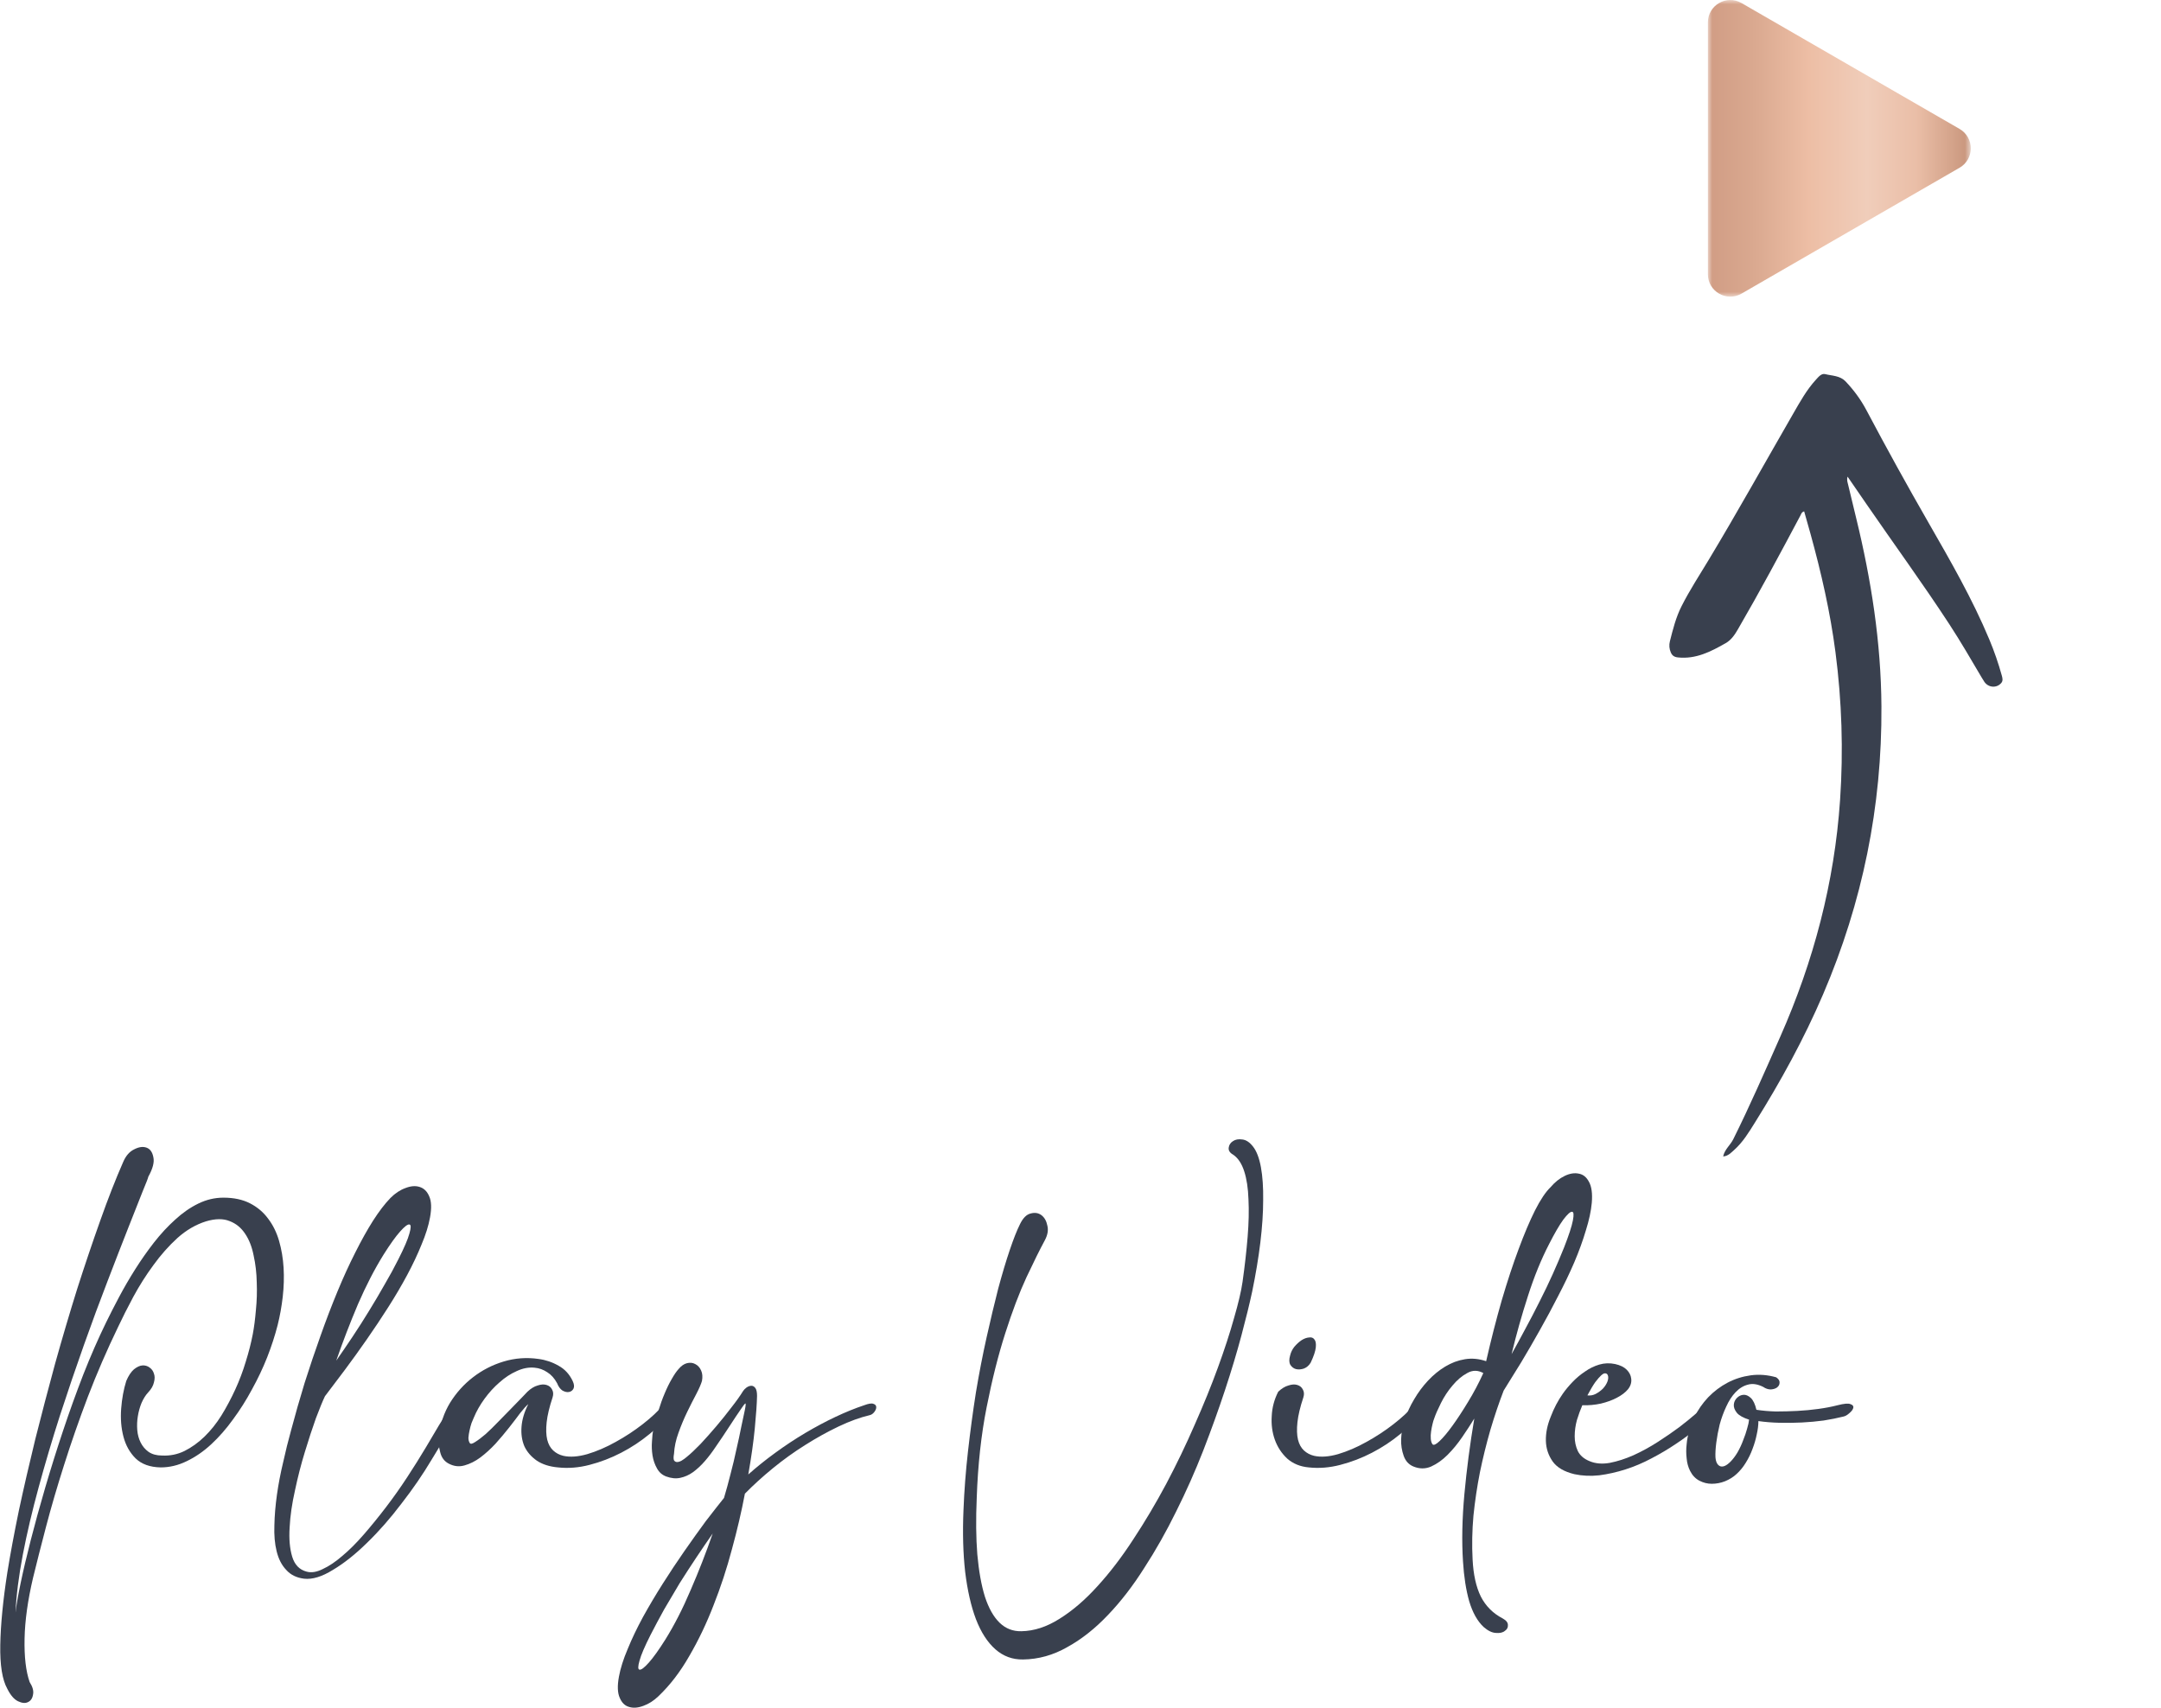 <svg xmlns="http://www.w3.org/2000/svg" width="248" height="196" viewBox="0 0 248 196" fill="none"><path d="M17.018 159.784C16.715 160.108 16.456 160.519 16.24 161.016C16.045 161.491 15.905 161.999 15.818 162.54C15.732 163.058 15.71 163.588 15.754 164.128C15.797 164.647 15.926 165.122 16.142 165.554C16.359 165.986 16.661 166.343 17.05 166.624C17.461 166.905 17.979 167.045 18.606 167.045C19.514 167.089 20.367 166.916 21.167 166.527C21.988 166.116 22.755 165.565 23.468 164.873C24.182 164.182 24.83 163.372 25.413 162.442C25.997 161.491 26.526 160.497 27.002 159.46C27.477 158.423 27.877 157.364 28.201 156.283C28.547 155.181 28.817 154.122 29.012 153.106C29.163 152.307 29.282 151.388 29.368 150.351C29.476 149.292 29.509 148.233 29.465 147.174C29.444 146.094 29.325 145.067 29.109 144.095C28.914 143.101 28.59 142.269 28.136 141.599C27.683 140.907 27.088 140.421 26.354 140.14C25.619 139.838 24.711 139.848 23.631 140.172C22.464 140.54 21.372 141.177 20.357 142.085C19.363 142.993 18.444 144.03 17.601 145.197C16.758 146.342 15.991 147.553 15.3 148.828C14.63 150.081 14.046 151.237 13.549 152.296C12.274 154.933 11.118 157.601 10.081 160.303C9.065 162.983 8.157 165.587 7.358 168.115C6.558 170.622 5.867 172.988 5.283 175.214C4.7 177.44 4.203 179.396 3.792 181.081C3.187 183.653 2.863 185.976 2.82 188.051C2.776 190.147 2.971 191.811 3.403 193.043C3.749 193.583 3.879 194.059 3.792 194.469C3.727 194.901 3.533 195.193 3.209 195.344C2.906 195.496 2.528 195.463 2.074 195.247C1.62 195.031 1.21 194.556 0.842 193.821C0.259 192.784 -0.011 191.098 0.032 188.764C0.075 186.43 0.345 183.664 0.842 180.466C1.188 178.326 1.631 175.949 2.171 173.334C2.733 170.719 3.36 167.996 4.051 165.165C4.765 162.334 5.521 159.449 6.321 156.51C7.142 153.571 7.985 150.718 8.849 147.952C9.735 145.186 10.621 142.56 11.507 140.075C12.393 137.568 13.268 135.332 14.133 133.365C14.435 132.652 14.857 132.166 15.397 131.906C15.937 131.625 16.413 131.561 16.823 131.712C17.234 131.863 17.493 132.231 17.601 132.814C17.731 133.376 17.536 134.122 17.018 135.051C17.018 135.137 16.802 135.699 16.369 136.736C15.959 137.774 15.408 139.168 14.716 140.918C14.025 142.669 13.236 144.7 12.35 147.012C11.464 149.303 10.556 151.756 9.627 154.371C8.698 156.986 7.779 159.687 6.872 162.475C5.986 165.241 5.175 167.975 4.44 170.676C3.706 173.356 3.101 175.927 2.625 178.391C2.15 180.876 1.869 183.102 1.782 185.069C1.869 184.269 2.063 183.145 2.366 181.697C2.668 180.249 3.057 178.596 3.533 176.738C4.008 174.879 4.559 172.88 5.186 170.741C5.813 168.601 6.493 166.429 7.228 164.225C7.963 162.021 8.741 159.86 9.562 157.742C10.405 155.602 11.28 153.604 12.188 151.745C12.62 150.859 13.117 149.886 13.679 148.828C14.241 147.769 14.857 146.71 15.527 145.651C16.197 144.592 16.91 143.576 17.666 142.604C18.444 141.61 19.255 140.734 20.097 139.978C20.94 139.2 21.826 138.584 22.755 138.13C23.685 137.676 24.646 137.45 25.64 137.45C26.829 137.45 27.845 137.666 28.688 138.098C29.53 138.53 30.222 139.114 30.762 139.848C31.324 140.583 31.745 141.437 32.026 142.409C32.307 143.382 32.48 144.408 32.545 145.489C32.61 146.569 32.577 147.682 32.448 148.828C32.318 149.951 32.124 151.032 31.864 152.069C31.562 153.258 31.162 154.49 30.665 155.765C30.168 157.018 29.584 158.25 28.914 159.46C28.266 160.67 27.542 161.816 26.743 162.896C25.965 163.977 25.133 164.927 24.247 165.749C23.36 166.57 22.42 167.218 21.426 167.694C20.454 168.169 19.46 168.407 18.444 168.407C17.212 168.385 16.251 168.039 15.559 167.369C14.889 166.7 14.425 165.868 14.165 164.873C13.906 163.879 13.819 162.81 13.906 161.664C13.992 160.519 14.187 159.46 14.489 158.488C14.749 157.882 15.04 157.439 15.365 157.158C15.71 156.878 16.035 156.726 16.337 156.705C16.64 156.683 16.91 156.759 17.147 156.932C17.407 157.104 17.58 157.342 17.666 157.645C17.774 157.926 17.774 158.261 17.666 158.65C17.58 159.039 17.363 159.417 17.018 159.784Z" fill="#39404E"></path><path d="M37.292 160.238C37.032 160.778 36.687 161.621 36.254 162.766C35.844 163.912 35.422 165.198 34.99 166.624C34.558 168.029 34.18 169.498 33.856 171.032C33.51 172.567 33.304 173.982 33.24 175.279C33.153 176.597 33.251 177.721 33.531 178.65C33.812 179.579 34.363 180.152 35.185 180.368C35.725 180.52 36.341 180.422 37.032 180.077C37.745 179.752 38.502 179.245 39.301 178.553C40.101 177.883 40.922 177.062 41.765 176.089C42.608 175.117 43.451 174.08 44.294 172.977C45.136 171.875 45.947 170.73 46.725 169.541C47.503 168.353 48.227 167.197 48.897 166.073C49.394 165.23 49.88 164.409 50.355 163.609C50.852 162.788 51.349 162.01 51.846 161.275C52.084 160.886 52.322 160.649 52.56 160.562C52.797 160.454 52.981 160.454 53.111 160.562C53.24 160.67 53.294 160.875 53.273 161.178C53.251 161.459 53.1 161.794 52.819 162.183C52.279 163.004 51.738 163.869 51.198 164.776C50.658 165.662 50.107 166.57 49.545 167.499C48.529 169.206 47.373 170.892 46.076 172.556C44.801 174.242 43.483 175.744 42.122 177.062C40.782 178.38 39.474 179.417 38.199 180.174C36.946 180.952 35.844 181.287 34.893 181.179C34.029 181.071 33.348 180.736 32.851 180.174C32.332 179.634 31.965 178.92 31.748 178.034C31.532 177.17 31.446 176.176 31.489 175.052C31.511 173.95 31.608 172.783 31.781 171.551C31.954 170.319 32.192 169.077 32.494 167.823C32.775 166.548 33.078 165.327 33.402 164.16C33.877 162.367 34.396 160.551 34.958 158.714C35.541 156.878 36.146 155.084 36.773 153.333C37.4 151.561 38.048 149.865 38.718 148.244C39.388 146.623 40.069 145.132 40.76 143.771C41.452 142.388 42.133 141.167 42.802 140.108C43.494 139.027 44.164 138.152 44.812 137.482C45.352 136.942 45.925 136.564 46.53 136.347C47.135 136.11 47.676 136.066 48.151 136.218C48.648 136.369 49.015 136.726 49.253 137.287C49.513 137.849 49.545 138.66 49.35 139.719C49.178 140.67 48.853 141.707 48.378 142.831C47.924 143.954 47.373 145.121 46.725 146.332C46.076 147.542 45.352 148.774 44.553 150.027C43.753 151.28 42.932 152.512 42.089 153.722C41.246 154.933 40.414 156.089 39.593 157.191C38.772 158.293 38.005 159.309 37.292 160.238ZM44.034 143.965C42.997 145.629 42.014 147.531 41.084 149.67C40.177 151.81 39.345 153.971 38.588 156.154C39.193 155.289 39.82 154.371 40.468 153.398C41.117 152.426 41.743 151.442 42.349 150.448C42.975 149.433 43.57 148.428 44.131 147.434C44.715 146.44 45.244 145.467 45.72 144.516C46.39 143.198 46.811 142.215 46.984 141.566C47.178 140.896 47.178 140.551 46.984 140.529C46.789 140.486 46.433 140.756 45.914 141.339C45.396 141.923 44.769 142.798 44.034 143.965Z" fill="#39404E"></path><path d="M60.629 161.146C60.392 161.34 60.078 161.686 59.689 162.183C59.322 162.68 58.901 163.231 58.425 163.836C57.95 164.441 57.431 165.057 56.869 165.684C56.307 166.289 55.724 166.818 55.119 167.272C54.535 167.704 53.93 168.007 53.303 168.18C52.698 168.353 52.104 168.288 51.52 167.985C51.002 167.726 50.667 167.283 50.516 166.656C50.343 166.03 50.3 165.381 50.386 164.711C50.537 163.372 50.959 162.129 51.65 160.984C52.363 159.838 53.239 158.866 54.276 158.066C55.335 157.245 56.513 156.64 57.809 156.251C59.106 155.862 60.435 155.765 61.796 155.959C62.618 156.067 63.385 156.326 64.098 156.737C64.811 157.126 65.351 157.71 65.719 158.488C65.892 158.855 65.924 159.147 65.816 159.363C65.708 159.579 65.535 159.709 65.297 159.752C65.081 159.795 64.833 159.741 64.552 159.59C64.292 159.417 64.087 159.136 63.936 158.747C63.633 158.185 63.255 157.764 62.801 157.483C62.347 157.18 61.861 157.007 61.343 156.964C60.673 156.899 59.992 157.029 59.3 157.353C58.609 157.656 57.95 158.088 57.323 158.65C56.696 159.19 56.124 159.817 55.605 160.53C55.086 161.243 54.676 161.967 54.373 162.702C54.308 162.853 54.222 163.058 54.114 163.317C54.027 163.577 53.952 163.858 53.887 164.16C53.822 164.441 53.779 164.722 53.757 165.003C53.757 165.262 53.811 165.468 53.919 165.619C54.006 165.749 54.211 165.705 54.535 165.489C54.881 165.273 55.281 164.971 55.735 164.582C56.188 164.171 56.664 163.706 57.161 163.188C57.679 162.669 58.166 162.172 58.62 161.697C59.095 161.221 59.506 160.8 59.851 160.432C60.197 160.065 60.424 159.827 60.532 159.719C60.921 159.352 61.31 159.114 61.699 159.006C62.088 158.877 62.423 158.855 62.704 158.941C63.007 159.028 63.223 159.201 63.352 159.46C63.504 159.719 63.525 160.022 63.417 160.368C63.05 161.47 62.823 162.421 62.736 163.22C62.65 164.02 62.672 164.69 62.801 165.23C62.931 165.749 63.158 166.159 63.482 166.462C63.806 166.764 64.195 166.97 64.649 167.078C65.427 167.251 66.345 167.186 67.404 166.883C68.485 166.559 69.565 166.094 70.646 165.489C71.748 164.884 72.785 164.204 73.758 163.447C74.73 162.691 75.508 161.967 76.092 161.275C76.308 160.973 76.546 160.778 76.805 160.692C77.064 160.605 77.27 160.605 77.421 160.692C77.594 160.778 77.669 160.951 77.648 161.21C77.626 161.448 77.453 161.74 77.129 162.086C76.416 162.928 75.552 163.761 74.536 164.582C73.542 165.403 72.461 166.116 71.294 166.721C70.127 167.326 68.917 167.791 67.664 168.115C66.432 168.439 65.222 168.536 64.033 168.407C63.061 168.32 62.25 168.061 61.602 167.629C60.953 167.175 60.478 166.624 60.176 165.976C59.895 165.306 59.787 164.56 59.851 163.739C59.916 162.896 60.176 162.032 60.629 161.146Z" fill="#39404E"></path><path d="M85.486 161.794C85.594 161.254 85.605 161.016 85.519 161.081C85.432 161.146 85.281 161.34 85.065 161.664C84.676 162.226 84.222 162.907 83.704 163.706C83.185 164.506 82.655 165.295 82.115 166.073C81.726 166.656 81.316 167.197 80.883 167.694C80.451 168.191 79.997 168.612 79.522 168.958C79.068 169.282 78.582 169.498 78.063 169.606C77.566 169.714 77.026 169.66 76.442 169.444C75.989 169.271 75.643 168.969 75.405 168.536C75.146 168.083 74.973 167.586 74.886 167.045C74.8 166.505 74.778 165.965 74.822 165.425C74.843 164.884 74.897 164.42 74.984 164.031C75.135 163.317 75.329 162.604 75.567 161.891C75.783 161.178 76.021 160.519 76.28 159.914C76.54 159.287 76.81 158.736 77.091 158.261C77.371 157.764 77.631 157.385 77.869 157.126C78.171 156.759 78.495 156.532 78.841 156.445C79.187 156.359 79.5 156.391 79.781 156.543C80.084 156.694 80.311 156.942 80.462 157.288C80.613 157.612 80.646 158.012 80.559 158.488C80.451 158.855 80.235 159.352 79.911 159.979C79.587 160.584 79.241 161.264 78.874 162.021C78.506 162.777 78.171 163.577 77.869 164.42C77.566 165.241 77.393 166.051 77.35 166.851C77.285 167.197 77.285 167.445 77.35 167.596C77.436 167.726 77.555 167.791 77.707 167.791C77.858 167.791 78.031 167.737 78.225 167.629C78.441 167.499 78.636 167.359 78.809 167.207C79.263 166.84 79.792 166.343 80.397 165.716C81.002 165.068 81.607 164.387 82.212 163.674C82.817 162.961 83.39 162.248 83.93 161.535C84.492 160.821 84.946 160.184 85.292 159.622C85.378 159.492 85.508 159.363 85.681 159.233C85.875 159.103 86.059 159.039 86.232 159.039C86.405 159.039 86.556 159.125 86.686 159.298C86.815 159.471 86.88 159.773 86.88 160.206C86.859 161.113 86.772 162.356 86.621 163.933C86.47 165.489 86.221 167.251 85.875 169.217C86.848 168.353 87.885 167.521 88.987 166.721C90.111 165.9 91.256 165.144 92.423 164.452C93.59 163.761 94.746 163.145 95.892 162.604C97.037 162.064 98.129 161.621 99.166 161.275C99.684 161.081 100.041 161.027 100.236 161.113C100.452 161.178 100.56 161.308 100.56 161.502C100.56 161.675 100.484 161.859 100.333 162.053C100.182 162.248 100.009 162.367 99.814 162.41C98.712 162.669 97.523 163.101 96.248 163.706C94.973 164.312 93.688 165.025 92.391 165.846C91.116 166.646 89.884 167.532 88.695 168.504C87.507 169.477 86.437 170.449 85.486 171.421C85.097 173.474 84.6 175.603 83.995 177.807C83.412 180.012 82.709 182.151 81.888 184.226C81.089 186.3 80.159 188.245 79.1 190.061C78.063 191.876 76.885 193.41 75.567 194.664C75.027 195.182 74.454 195.55 73.849 195.766C73.222 196.004 72.671 196.047 72.196 195.896C71.72 195.766 71.364 195.42 71.126 194.858C70.867 194.296 70.834 193.486 71.029 192.427C71.202 191.476 71.537 190.417 72.034 189.25C72.509 188.083 73.093 186.862 73.784 185.587C74.476 184.334 75.232 183.059 76.053 181.762C76.874 180.466 77.707 179.212 78.549 178.002C79.392 176.792 80.203 175.657 80.981 174.598C81.78 173.561 82.483 172.664 83.088 171.908C83.347 171.043 83.595 170.136 83.833 169.185C84.092 168.212 84.319 167.261 84.514 166.332C84.73 165.403 84.914 164.549 85.065 163.771C85.238 162.972 85.378 162.313 85.486 161.794ZM76.345 188.181C77.382 186.517 78.355 184.615 79.263 182.475C80.192 180.336 81.034 178.175 81.791 175.992C81.186 176.857 80.559 177.775 79.911 178.747C79.263 179.72 78.625 180.703 77.998 181.697C77.393 182.713 76.799 183.718 76.215 184.712C75.653 185.728 75.135 186.7 74.659 187.629C73.99 188.948 73.568 189.931 73.395 190.579C73.201 191.249 73.201 191.595 73.395 191.617C73.59 191.66 73.946 191.39 74.465 190.806C74.984 190.223 75.61 189.347 76.345 188.181Z" fill="#39404E"></path><path d="M119.905 142.344C119.344 143.382 118.641 144.797 117.798 146.591C116.977 148.363 116.167 150.502 115.367 153.009C114.568 155.494 113.855 158.325 113.228 161.502C112.601 164.657 112.223 168.115 112.093 171.875C111.985 174.317 112.007 176.489 112.158 178.391C112.331 180.314 112.623 181.935 113.033 183.253C113.466 184.572 114.027 185.566 114.719 186.236C115.41 186.905 116.242 187.23 117.215 187.208C118.663 187.186 120.122 186.711 121.591 185.782C123.082 184.852 124.53 183.61 125.935 182.054C127.361 180.498 128.733 178.704 130.052 176.673C131.392 174.641 132.656 172.513 133.844 170.287C135.033 168.039 136.124 165.77 137.118 163.48C138.134 161.189 139.02 159.006 139.776 156.932C140.533 154.857 141.149 152.966 141.624 151.259C142.121 149.552 142.445 148.168 142.597 147.11C142.856 145.273 143.05 143.555 143.18 141.955C143.31 140.356 143.342 138.919 143.277 137.644C143.234 136.369 143.072 135.299 142.791 134.435C142.51 133.549 142.089 132.911 141.527 132.522C141.138 132.306 140.965 132.036 141.008 131.712C141.052 131.388 141.214 131.139 141.495 130.966C141.775 130.772 142.132 130.707 142.564 130.772C142.996 130.815 143.407 131.085 143.796 131.582C144.207 132.101 144.509 132.89 144.704 133.949C144.898 135.008 144.985 136.272 144.963 137.741C144.963 139.189 144.855 140.81 144.639 142.604C144.423 144.376 144.109 146.256 143.699 148.244C143.396 149.649 142.986 151.324 142.467 153.269C141.948 155.213 141.322 157.299 140.587 159.525C139.852 161.751 139.02 164.063 138.091 166.462C137.162 168.839 136.124 171.173 134.979 173.464C133.855 175.754 132.634 177.915 131.316 179.947C130.019 182 128.636 183.794 127.167 185.328C125.697 186.884 124.141 188.116 122.499 189.023C120.878 189.953 119.182 190.428 117.409 190.45C116.199 190.471 115.14 190.082 114.233 189.283C113.325 188.483 112.579 187.327 111.996 185.814C111.434 184.323 111.024 182.519 110.764 180.401C110.526 178.283 110.462 175.927 110.57 173.334C110.656 171.108 110.829 168.85 111.088 166.559C111.348 164.268 111.65 162.021 111.996 159.817C112.363 157.612 112.774 155.494 113.228 153.463C113.682 151.432 114.125 149.573 114.557 147.887C115.011 146.202 115.454 144.722 115.886 143.447C116.318 142.171 116.707 141.188 117.053 140.497C117.399 139.784 117.809 139.373 118.285 139.265C118.76 139.135 119.171 139.2 119.517 139.459C119.862 139.719 120.089 140.118 120.197 140.659C120.327 141.177 120.23 141.739 119.905 142.344Z" fill="#39404E"></path><path d="M146.692 159.719C147.081 159.352 147.47 159.114 147.859 159.006C148.248 158.877 148.583 158.855 148.864 158.941C149.167 159.028 149.383 159.201 149.513 159.46C149.664 159.719 149.686 160.022 149.577 160.368C149.21 161.47 148.983 162.421 148.897 163.22C148.81 164.02 148.832 164.69 148.962 165.23C149.091 165.749 149.318 166.159 149.642 166.462C149.966 166.764 150.355 166.97 150.809 167.078C151.587 167.251 152.506 167.186 153.565 166.883C154.645 166.559 155.726 166.094 156.806 165.489C157.908 164.884 158.946 164.204 159.918 163.447C160.891 162.691 161.669 161.967 162.252 161.275C162.468 160.973 162.706 160.778 162.965 160.692C163.225 160.605 163.43 160.605 163.581 160.692C163.754 160.778 163.83 160.951 163.808 161.21C163.786 161.448 163.614 161.74 163.289 162.086C162.576 162.928 161.712 163.761 160.696 164.582C159.702 165.403 158.622 166.116 157.455 166.721C156.288 167.326 155.077 167.791 153.824 168.115C152.592 168.439 151.382 168.536 150.193 168.407C149.221 168.32 148.4 167.985 147.73 167.402C147.081 166.797 146.606 166.073 146.303 165.23C146.001 164.387 145.882 163.48 145.947 162.507C145.99 161.535 146.239 160.605 146.692 159.719ZM148.054 155.57C148.14 155.203 148.302 154.868 148.54 154.565C148.8 154.263 149.07 154.014 149.351 153.82C149.653 153.625 149.945 153.517 150.226 153.495C150.507 153.452 150.712 153.528 150.842 153.722C150.993 153.895 151.047 154.198 151.004 154.63C150.961 155.062 150.766 155.646 150.42 156.38C150.226 156.705 149.966 156.932 149.642 157.061C149.318 157.169 149.016 157.191 148.735 157.126C148.475 157.061 148.259 156.899 148.086 156.64C147.935 156.38 147.924 156.024 148.054 155.57Z" fill="#39404E"></path><path d="M160.796 165.165C160.818 164.452 160.959 163.706 161.218 162.928C161.477 162.129 161.834 161.351 162.288 160.595C162.741 159.817 163.271 159.103 163.876 158.455C164.481 157.807 165.14 157.267 165.853 156.834C166.566 156.402 167.323 156.121 168.122 155.991C168.922 155.862 169.732 155.937 170.554 156.218C171.116 153.755 171.71 151.432 172.337 149.249C172.985 147.045 173.633 145.078 174.281 143.349C174.93 141.599 175.557 140.118 176.162 138.908C176.788 137.676 177.383 136.79 177.944 136.25C178.442 135.667 178.982 135.234 179.565 134.954C180.149 134.673 180.689 134.586 181.186 134.694C181.683 134.781 182.072 135.094 182.353 135.634C182.656 136.175 182.764 136.974 182.677 138.033C182.591 138.984 182.364 140.043 181.996 141.21C181.651 142.377 181.208 143.598 180.667 144.873C180.127 146.126 179.511 147.412 178.82 148.73C178.15 150.049 177.447 151.356 176.713 152.653C176 153.928 175.286 155.159 174.573 156.348C173.86 157.515 173.19 158.596 172.563 159.59C172.023 160.994 171.515 162.496 171.04 164.095C170.586 165.673 170.186 167.294 169.84 168.958C169.516 170.6 169.268 172.264 169.095 173.95C168.944 175.657 168.911 177.332 168.998 178.974C169.084 180.703 169.397 182.119 169.938 183.221C170.5 184.323 171.342 185.166 172.466 185.749C172.855 185.965 173.05 186.214 173.05 186.495C173.071 186.776 172.952 187.003 172.693 187.176C172.455 187.37 172.11 187.446 171.656 187.403C171.224 187.381 170.759 187.154 170.262 186.722C169.549 186.052 168.998 185.069 168.609 183.772C168.241 182.475 168.004 180.952 167.896 179.201C167.744 176.867 167.798 174.285 168.058 171.454C168.317 168.645 168.695 165.759 169.192 162.799C168.782 163.469 168.317 164.182 167.798 164.938C167.28 165.695 166.718 166.375 166.113 166.98C165.529 167.564 164.902 168.007 164.233 168.31C163.584 168.59 162.914 168.59 162.223 168.31C161.682 168.093 161.304 167.683 161.088 167.078C160.872 166.473 160.775 165.835 160.796 165.165ZM170.229 157.58C169.603 157.234 168.987 157.234 168.382 157.58C167.777 157.904 167.215 158.379 166.696 159.006C166.177 159.611 165.734 160.281 165.367 161.016C165 161.751 164.74 162.345 164.589 162.799C164.524 162.95 164.459 163.166 164.395 163.447C164.33 163.706 164.276 163.987 164.233 164.29C164.189 164.571 164.179 164.852 164.2 165.133C164.222 165.392 164.287 165.597 164.395 165.749C164.524 165.9 164.794 165.781 165.205 165.392C165.637 164.982 166.134 164.387 166.696 163.609C167.258 162.831 167.852 161.924 168.479 160.886C169.127 159.827 169.711 158.725 170.229 157.58ZM177.782 142.766C176.875 144.516 176.064 146.504 175.351 148.73C174.638 150.935 174.011 153.16 173.471 155.408C173.99 154.479 174.519 153.506 175.059 152.491C175.621 151.453 176.162 150.416 176.68 149.379C177.221 148.32 177.728 147.261 178.204 146.202C178.679 145.143 179.111 144.127 179.5 143.155C180.041 141.772 180.376 140.745 180.505 140.075C180.635 139.405 180.603 139.07 180.408 139.07C180.214 139.049 179.879 139.351 179.403 139.978C178.949 140.605 178.409 141.534 177.782 142.766Z" fill="#39404E"></path><path d="M179.353 159.946C179.655 159.514 180.022 159.071 180.455 158.617C180.887 158.163 181.362 157.764 181.881 157.418C182.4 157.05 182.951 156.78 183.534 156.607C184.118 156.434 184.723 156.413 185.35 156.543C185.933 156.672 186.376 156.888 186.679 157.191C186.981 157.493 187.154 157.828 187.197 158.196C187.262 158.628 187.143 159.039 186.841 159.428C186.538 159.795 186.117 160.119 185.576 160.4C185.058 160.681 184.442 160.908 183.729 161.081C183.037 161.232 182.324 161.297 181.589 161.275C181.373 161.772 181.168 162.334 180.973 162.961C180.8 163.588 180.714 164.214 180.714 164.841C180.714 165.446 180.833 166.008 181.071 166.527C181.33 167.045 181.784 167.434 182.432 167.694C183.102 167.975 183.869 168.039 184.734 167.888C185.62 167.715 186.527 167.424 187.457 167.013C188.407 166.581 189.337 166.073 190.244 165.489C191.152 164.906 191.984 164.333 192.74 163.771C193.497 163.188 194.134 162.669 194.653 162.215C195.172 161.762 195.496 161.448 195.625 161.275C195.863 160.973 196.112 160.778 196.371 160.692C196.63 160.584 196.825 160.573 196.954 160.659C197.106 160.724 197.171 160.886 197.149 161.146C197.127 161.383 196.944 161.686 196.598 162.053C196.101 162.637 195.485 163.253 194.75 163.901C194.015 164.528 193.205 165.133 192.319 165.716C191.454 166.3 190.525 166.851 189.531 167.369C188.559 167.888 187.565 168.31 186.549 168.634C185.533 168.958 184.528 169.185 183.534 169.314C182.54 169.422 181.589 169.379 180.682 169.185C179.515 168.904 178.683 168.418 178.186 167.726C177.689 167.013 177.429 166.224 177.408 165.36C177.386 164.474 177.57 163.555 177.959 162.604C178.326 161.632 178.791 160.746 179.353 159.946ZM184.507 157.807C184.442 157.677 184.345 157.612 184.215 157.612C184.107 157.591 183.956 157.666 183.761 157.839C183.588 157.99 183.361 158.25 183.08 158.617C182.821 158.985 182.518 159.492 182.173 160.141C182.497 160.184 182.81 160.13 183.113 159.979C183.437 159.806 183.718 159.6 183.956 159.363C184.193 159.103 184.366 158.833 184.474 158.552C184.582 158.25 184.593 158.001 184.507 157.807Z" fill="#39404E"></path><path d="M193.952 168.796C193.736 168.364 193.606 167.888 193.563 167.369C193.498 166.829 193.498 166.289 193.563 165.749C193.606 165.208 193.714 164.679 193.887 164.16C194.038 163.62 194.222 163.123 194.438 162.669C194.848 161.826 195.378 161.059 196.026 160.368C196.696 159.676 197.442 159.114 198.263 158.682C199.084 158.25 199.97 157.969 200.921 157.839C201.872 157.71 202.844 157.785 203.839 158.066C204.119 158.261 204.249 158.466 204.227 158.682C204.227 158.898 204.13 159.082 203.936 159.233C203.763 159.363 203.525 159.438 203.223 159.46C202.92 159.46 202.628 159.363 202.347 159.168C201.699 158.844 201.116 158.758 200.597 158.909C200.078 159.039 199.603 159.33 199.171 159.784C198.76 160.216 198.403 160.767 198.101 161.437C197.798 162.086 197.55 162.766 197.355 163.48C197.182 164.193 197.053 164.884 196.966 165.554C196.88 166.224 196.847 166.786 196.869 167.24C196.912 167.802 197.096 168.147 197.42 168.277C197.744 168.385 198.133 168.212 198.587 167.758C198.868 167.478 199.138 167.121 199.398 166.689C199.657 166.235 199.873 165.77 200.046 165.295C200.24 164.819 200.392 164.376 200.5 163.966C200.629 163.534 200.705 163.188 200.727 162.928C200.057 162.712 199.592 162.453 199.333 162.151C199.073 161.826 198.954 161.513 198.976 161.21C198.998 160.908 199.117 160.649 199.333 160.432C199.549 160.216 199.797 160.098 200.078 160.076C200.359 160.054 200.64 160.173 200.921 160.432C201.202 160.692 201.418 161.146 201.569 161.794C202.261 161.902 203.006 161.967 203.806 161.988C204.627 161.988 205.448 161.967 206.27 161.924C207.091 161.88 207.89 161.805 208.668 161.697C209.468 161.589 210.203 161.448 210.873 161.275C211.629 161.081 212.126 161.038 212.364 161.146C212.623 161.232 212.731 161.373 212.688 161.567C212.645 161.762 212.494 161.967 212.234 162.183C211.997 162.399 211.77 162.529 211.553 162.572C210.862 162.745 210.106 162.896 209.284 163.026C208.485 163.134 207.653 163.209 206.788 163.253C205.924 163.296 205.059 163.307 204.195 163.285C203.352 163.263 202.553 163.199 201.796 163.091C201.796 163.566 201.731 164.085 201.602 164.647C201.494 165.187 201.332 165.738 201.116 166.3C200.921 166.84 200.662 167.369 200.338 167.888C200.035 168.385 199.678 168.817 199.268 169.185C198.922 169.509 198.49 169.779 197.971 169.995C197.474 170.19 196.966 170.287 196.448 170.287C195.951 170.287 195.475 170.168 195.021 169.93C194.568 169.693 194.211 169.314 193.952 168.796Z" fill="#39404E"></path><mask id="mask0_11500_100" style="mask-type:alpha" maskUnits="userSpaceOnUse" x="196" y="0" width="31" height="35"><path fill-rule="evenodd" clip-rule="evenodd" d="M196 0H226.168V34.047H196V0Z" fill="white"></path></mask><g mask="url(#mask0_11500_100)"><path fill-rule="evenodd" clip-rule="evenodd" d="M224.882 19.251L199.858 33.699C198.143 34.689 196 33.451 196 31.471V2.576C196 0.596 198.143 -0.641 199.858 0.348L224.883 14.796C226.597 15.787 226.597 18.261 224.882 19.252L224.882 19.251Z" fill="url(#paint0_linear_11500_100)"></path></g><g clip-path="url(#clip0_11500_100)"><path fill-rule="evenodd" clip-rule="evenodd" d="M197.752 132.721C198.319 132.677 198.656 132.296 199.018 131.974C200.021 131.08 200.708 129.936 201.406 128.819C204.356 124.101 207.029 119.228 209.222 114.111C213.742 103.561 215.991 92.552 215.917 81.055C215.869 73.717 214.748 66.545 213.014 59.445C212.699 58.158 212.391 56.87 212.083 55.581C212.022 55.326 211.92 55.073 212.031 54.702C212.775 55.783 213.481 56.81 214.188 57.837C217.356 62.442 220.65 66.959 223.709 71.639C225.014 73.635 226.204 75.698 227.416 77.748C227.517 77.919 227.618 78.091 227.731 78.255C228.197 78.932 229.153 78.997 229.674 78.376C229.889 78.119 229.809 77.815 229.728 77.522C229.339 76.116 228.862 74.74 228.3 73.394C226.355 68.739 223.842 64.377 221.336 60.015C218.878 55.739 216.495 51.422 214.187 47.062C213.551 45.862 212.75 44.774 211.81 43.783C211.159 43.096 210.261 43.139 209.459 42.936C209.029 42.827 208.694 43.253 208.399 43.575C207.339 44.732 206.584 46.097 205.809 47.442C202.573 53.055 199.424 58.719 196.082 64.271C195.025 66.026 193.901 67.741 192.976 69.574C192.331 70.851 191.986 72.226 191.639 73.6C191.531 74.027 191.565 74.454 191.74 74.866C191.896 75.233 192.13 75.403 192.561 75.449C194.626 75.669 196.343 74.78 198.042 73.812C198.7 73.437 199.094 72.828 199.463 72.192C201.955 67.901 204.299 63.529 206.626 59.149C206.717 58.978 206.751 58.772 207.049 58.688C207.291 59.543 207.536 60.397 207.773 61.253C209.009 65.727 210.042 70.247 210.642 74.851C211.376 80.482 211.556 86.138 211.171 91.806C210.526 101.291 208.131 110.339 204.289 119.016C202.548 122.949 200.829 126.893 198.911 130.747C198.574 131.425 197.919 131.908 197.752 132.721" fill="#39404E"></path></g><defs><linearGradient id="paint0_linear_11500_100" x1="193.102" y1="17.023" x2="227.873" y2="17.023" gradientUnits="userSpaceOnUse"><stop offset="0.03" stop-color="#CD9880"></stop><stop offset="0.239" stop-color="#DAA990"></stop><stop offset="0.418" stop-color="#EDBEA5"></stop><stop offset="0.609" stop-color="#F0CDBA"></stop><stop offset="0.772" stop-color="#EABEA7"></stop><stop offset="0.894" stop-color="#D3A289"></stop><stop offset="1" stop-color="#BB866E"></stop></linearGradient><clipPath id="clip0_11500_100"><rect width="50" height="77" fill="white" transform="matrix(-0.764 -0.646 -0.646 0.764 247.898 74.287)"></rect></clipPath></defs></svg>